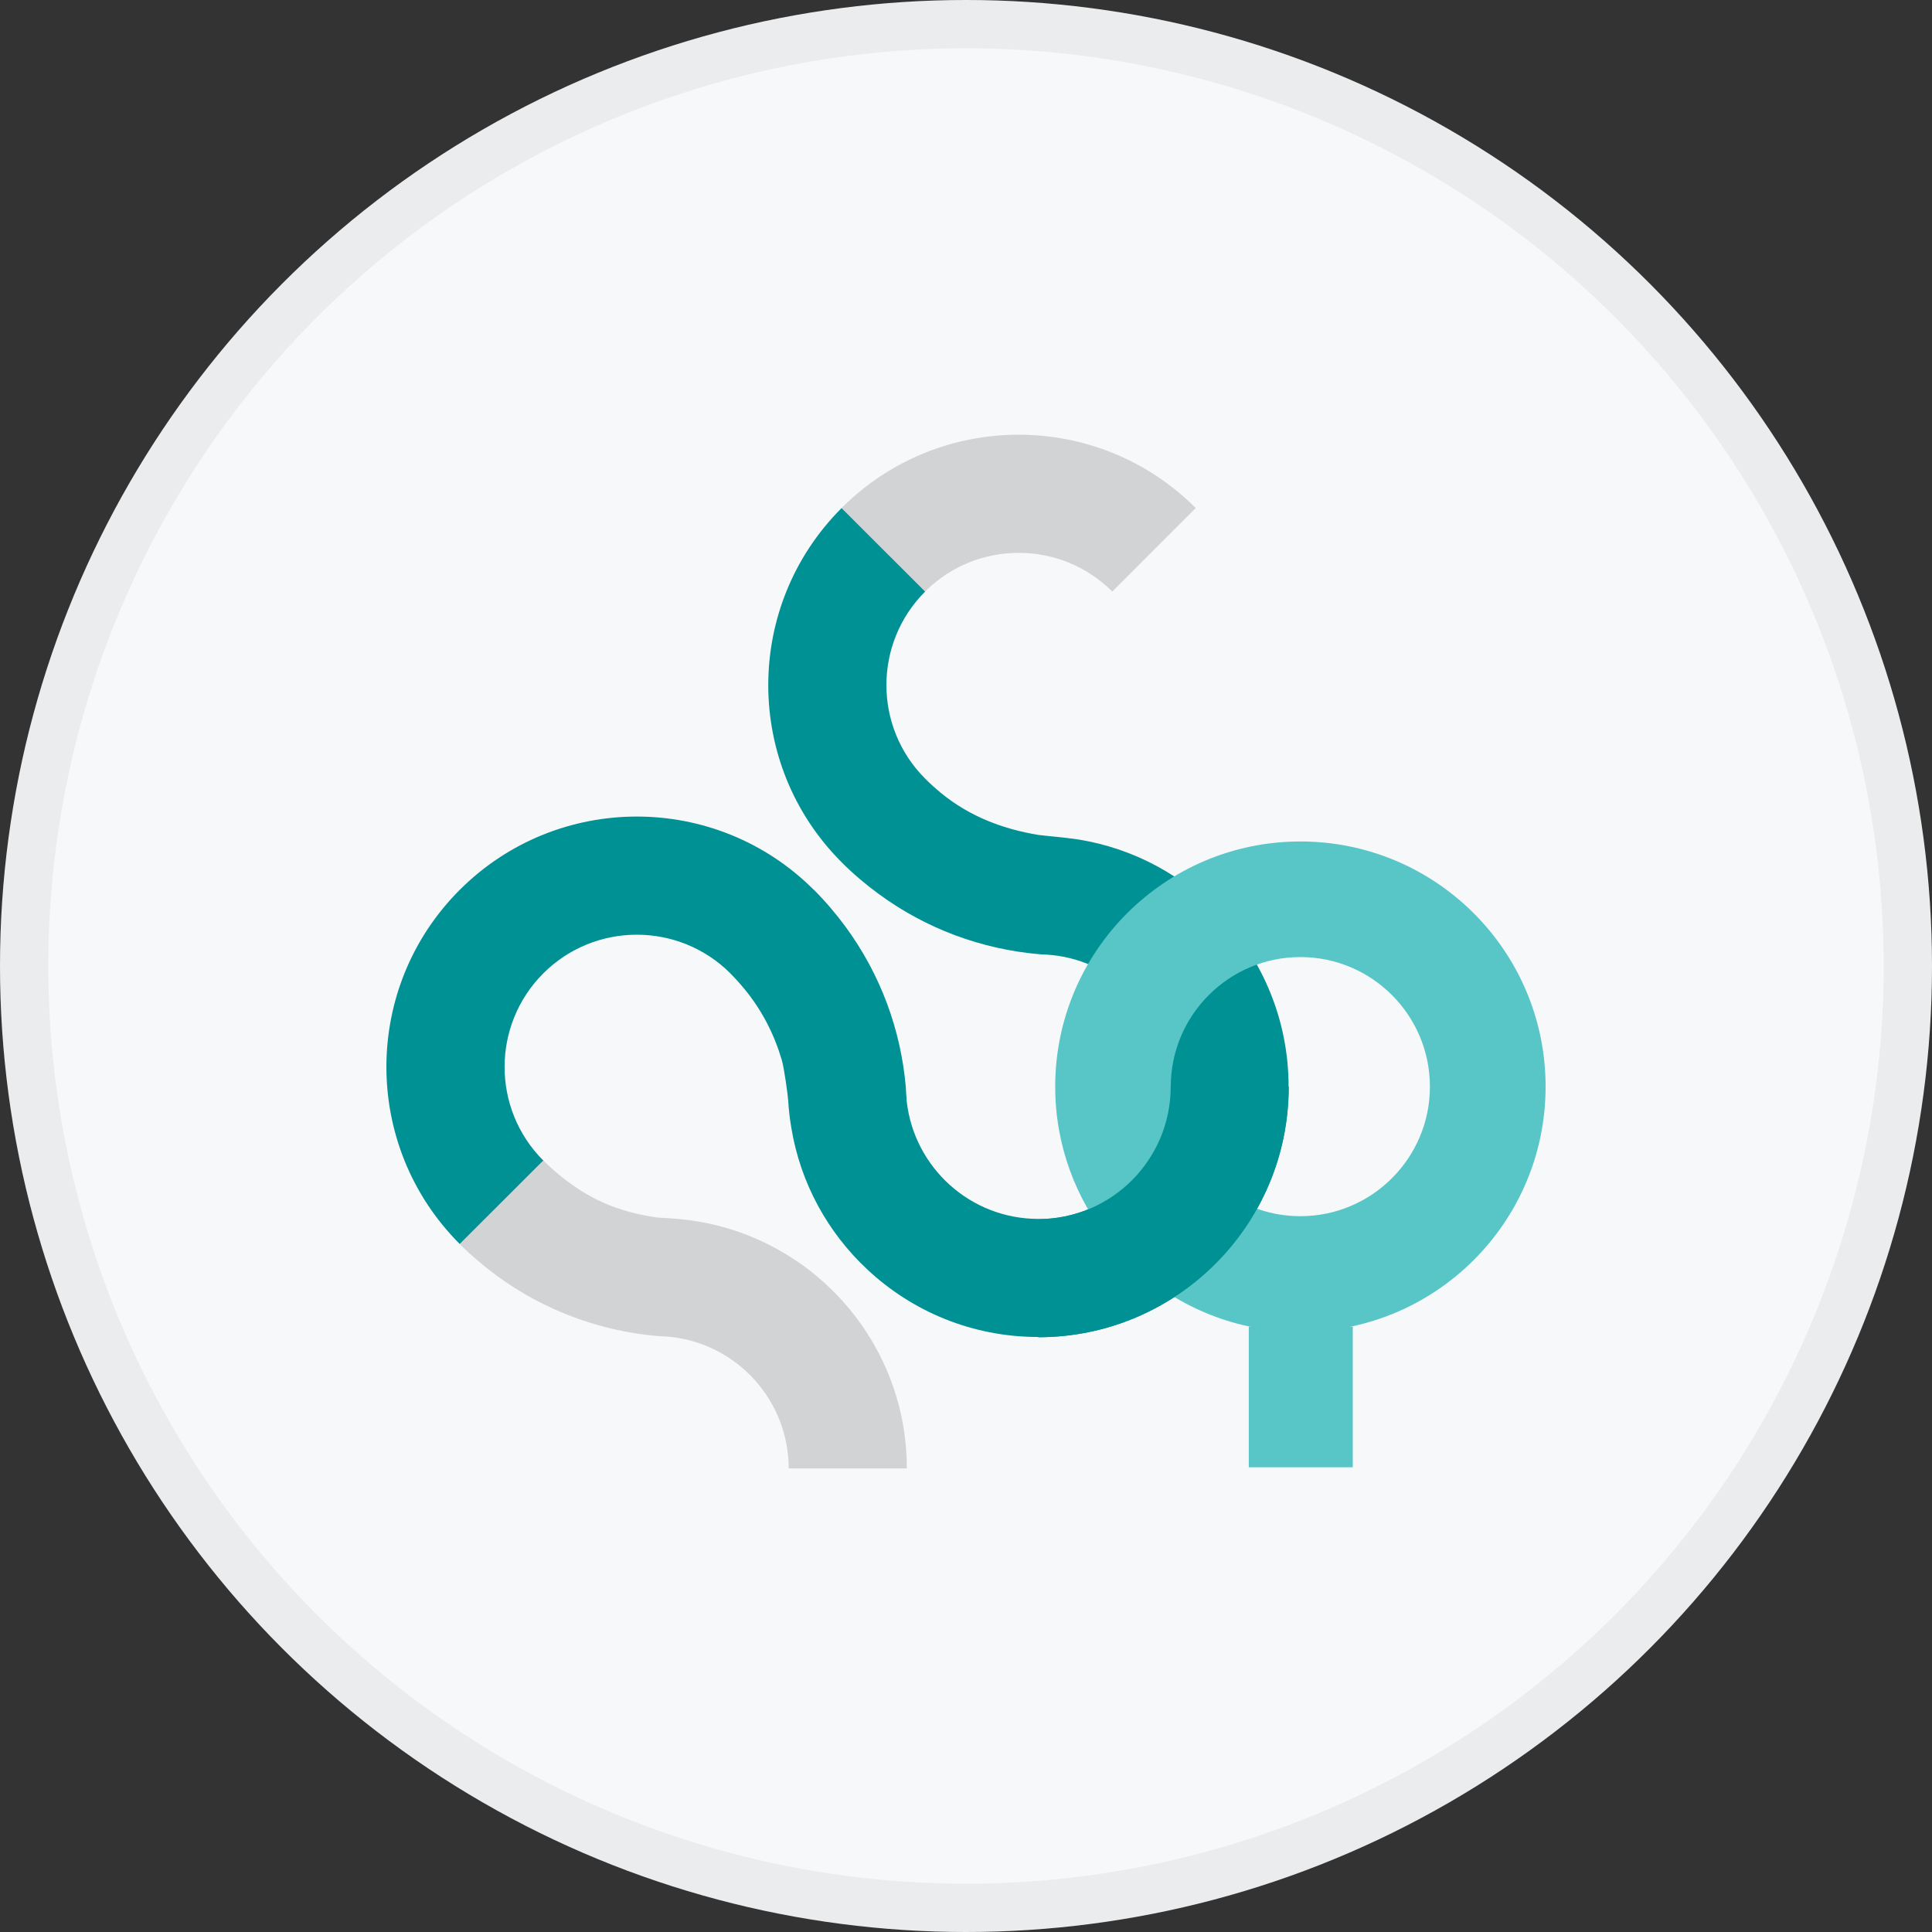<svg width="40" height="40" viewBox="0 0 40 40" fill="none" xmlns="http://www.w3.org/2000/svg">
<rect x="0" y="0" width="40" height="40" fill="#333333" stroke="none"/>
<circle cx="20" cy="20" r="20" fill="#F6F8FA"/>
<path d="M9.515 25.753C9.758 25.995 10.015 26.213 10.282 26.41C11.274 27.137 12.421 27.554 13.59 27.659C13.619 27.66 13.647 27.663 13.675 27.665C13.741 27.667 13.807 27.671 13.875 27.678C15.251 27.82 16.329 28.987 16.329 30.402H18.775C18.775 29.033 18.243 27.788 17.375 26.861C16.61 26.044 15.584 25.474 14.429 25.286C14.155 25.242 13.948 25.226 13.601 25.207C12.759 25.084 12.172 24.811 11.58 24.326C11.464 24.231 11.353 24.13 11.246 24.023L9.515 25.753Z" fill="#D1D3D4"/>
<path d="M23.028 12.247L24.756 10.518C22.732 8.494 19.449 8.494 17.424 10.518L19.154 12.247C20.221 11.179 21.959 11.179 23.028 12.247Z" fill="#D1D3D4"/>
<path d="M9.518 25.755C7.494 23.731 7.494 20.448 9.518 18.424C11.543 16.4 14.827 16.4 16.85 18.424L16.849 18.42C17.091 18.663 17.309 18.92 17.506 19.187C18.234 20.178 18.65 21.326 18.753 22.497C18.756 22.511 18.764 22.717 18.773 22.805C18.928 24.171 20.088 25.236 21.496 25.236V25.24C23.006 25.24 24.234 24.012 24.234 22.501V22.497C24.234 21.082 23.157 19.915 21.778 19.773C21.712 19.766 21.647 19.763 21.579 19.761C21.552 19.758 21.524 19.756 21.496 19.754C20.325 19.649 19.178 19.233 18.189 18.506C17.92 18.309 17.663 18.091 17.421 17.849L17.424 17.851C15.4 15.826 15.4 12.544 17.424 10.519L19.154 12.248C18.085 13.315 18.085 15.053 19.154 16.12L19.151 16.118C19.258 16.225 19.372 16.327 19.486 16.421C20.078 16.907 20.772 17.166 21.496 17.286C21.811 17.324 21.94 17.325 22.335 17.382C23.489 17.57 24.516 18.139 25.28 18.957C26.147 19.884 26.679 21.128 26.679 22.497V22.501C26.679 25.365 24.358 27.686 21.496 27.686V27.681C20.127 27.681 18.881 27.15 17.956 26.282C17.14 25.52 16.572 24.498 16.383 23.348C16.353 23.165 16.329 22.978 16.319 22.79C16.314 22.693 16.238 22.121 16.185 21.942C16.031 21.421 15.781 20.924 15.42 20.485C15.327 20.371 15.226 20.259 15.119 20.151L15.122 20.153C14.053 19.085 12.316 19.085 11.248 20.153C10.18 21.221 10.18 22.959 11.248 24.027" fill="#009194"/>
<path d="M28.008 27.467H25.855V30.378H28.008V27.467Z" fill="#58C5C7"/>
<path d="M24.24 22.498C24.24 21.018 25.444 19.815 26.923 19.815C28.403 19.815 29.605 21.019 29.605 22.498C29.605 23.976 28.403 25.18 26.923 25.18V27.574C29.727 27.574 32 25.301 32 22.498C32 19.695 29.727 17.422 26.923 17.422C24.121 17.422 21.847 19.695 21.847 22.498C21.847 23.71 22.273 24.824 22.982 25.698C23.147 25.9 23.326 26.09 23.52 26.265C24.421 27.079 25.614 27.574 26.923 27.574V25.18C26.34 25.18 25.799 24.993 25.359 24.676C25.141 24.519 24.947 24.33 24.785 24.116C24.444 23.666 24.24 23.105 24.24 22.498Z" fill="#58C5C7"/>
<path d="M21.5 27.685C24.361 27.685 26.683 25.365 26.683 22.501H24.238C24.238 24.011 23.01 25.24 21.5 25.24V27.685Z" fill="#009194"/>
<circle cx="20" cy="20" r="19.5" stroke="black" stroke-opacity="0.05"/>
</svg>
